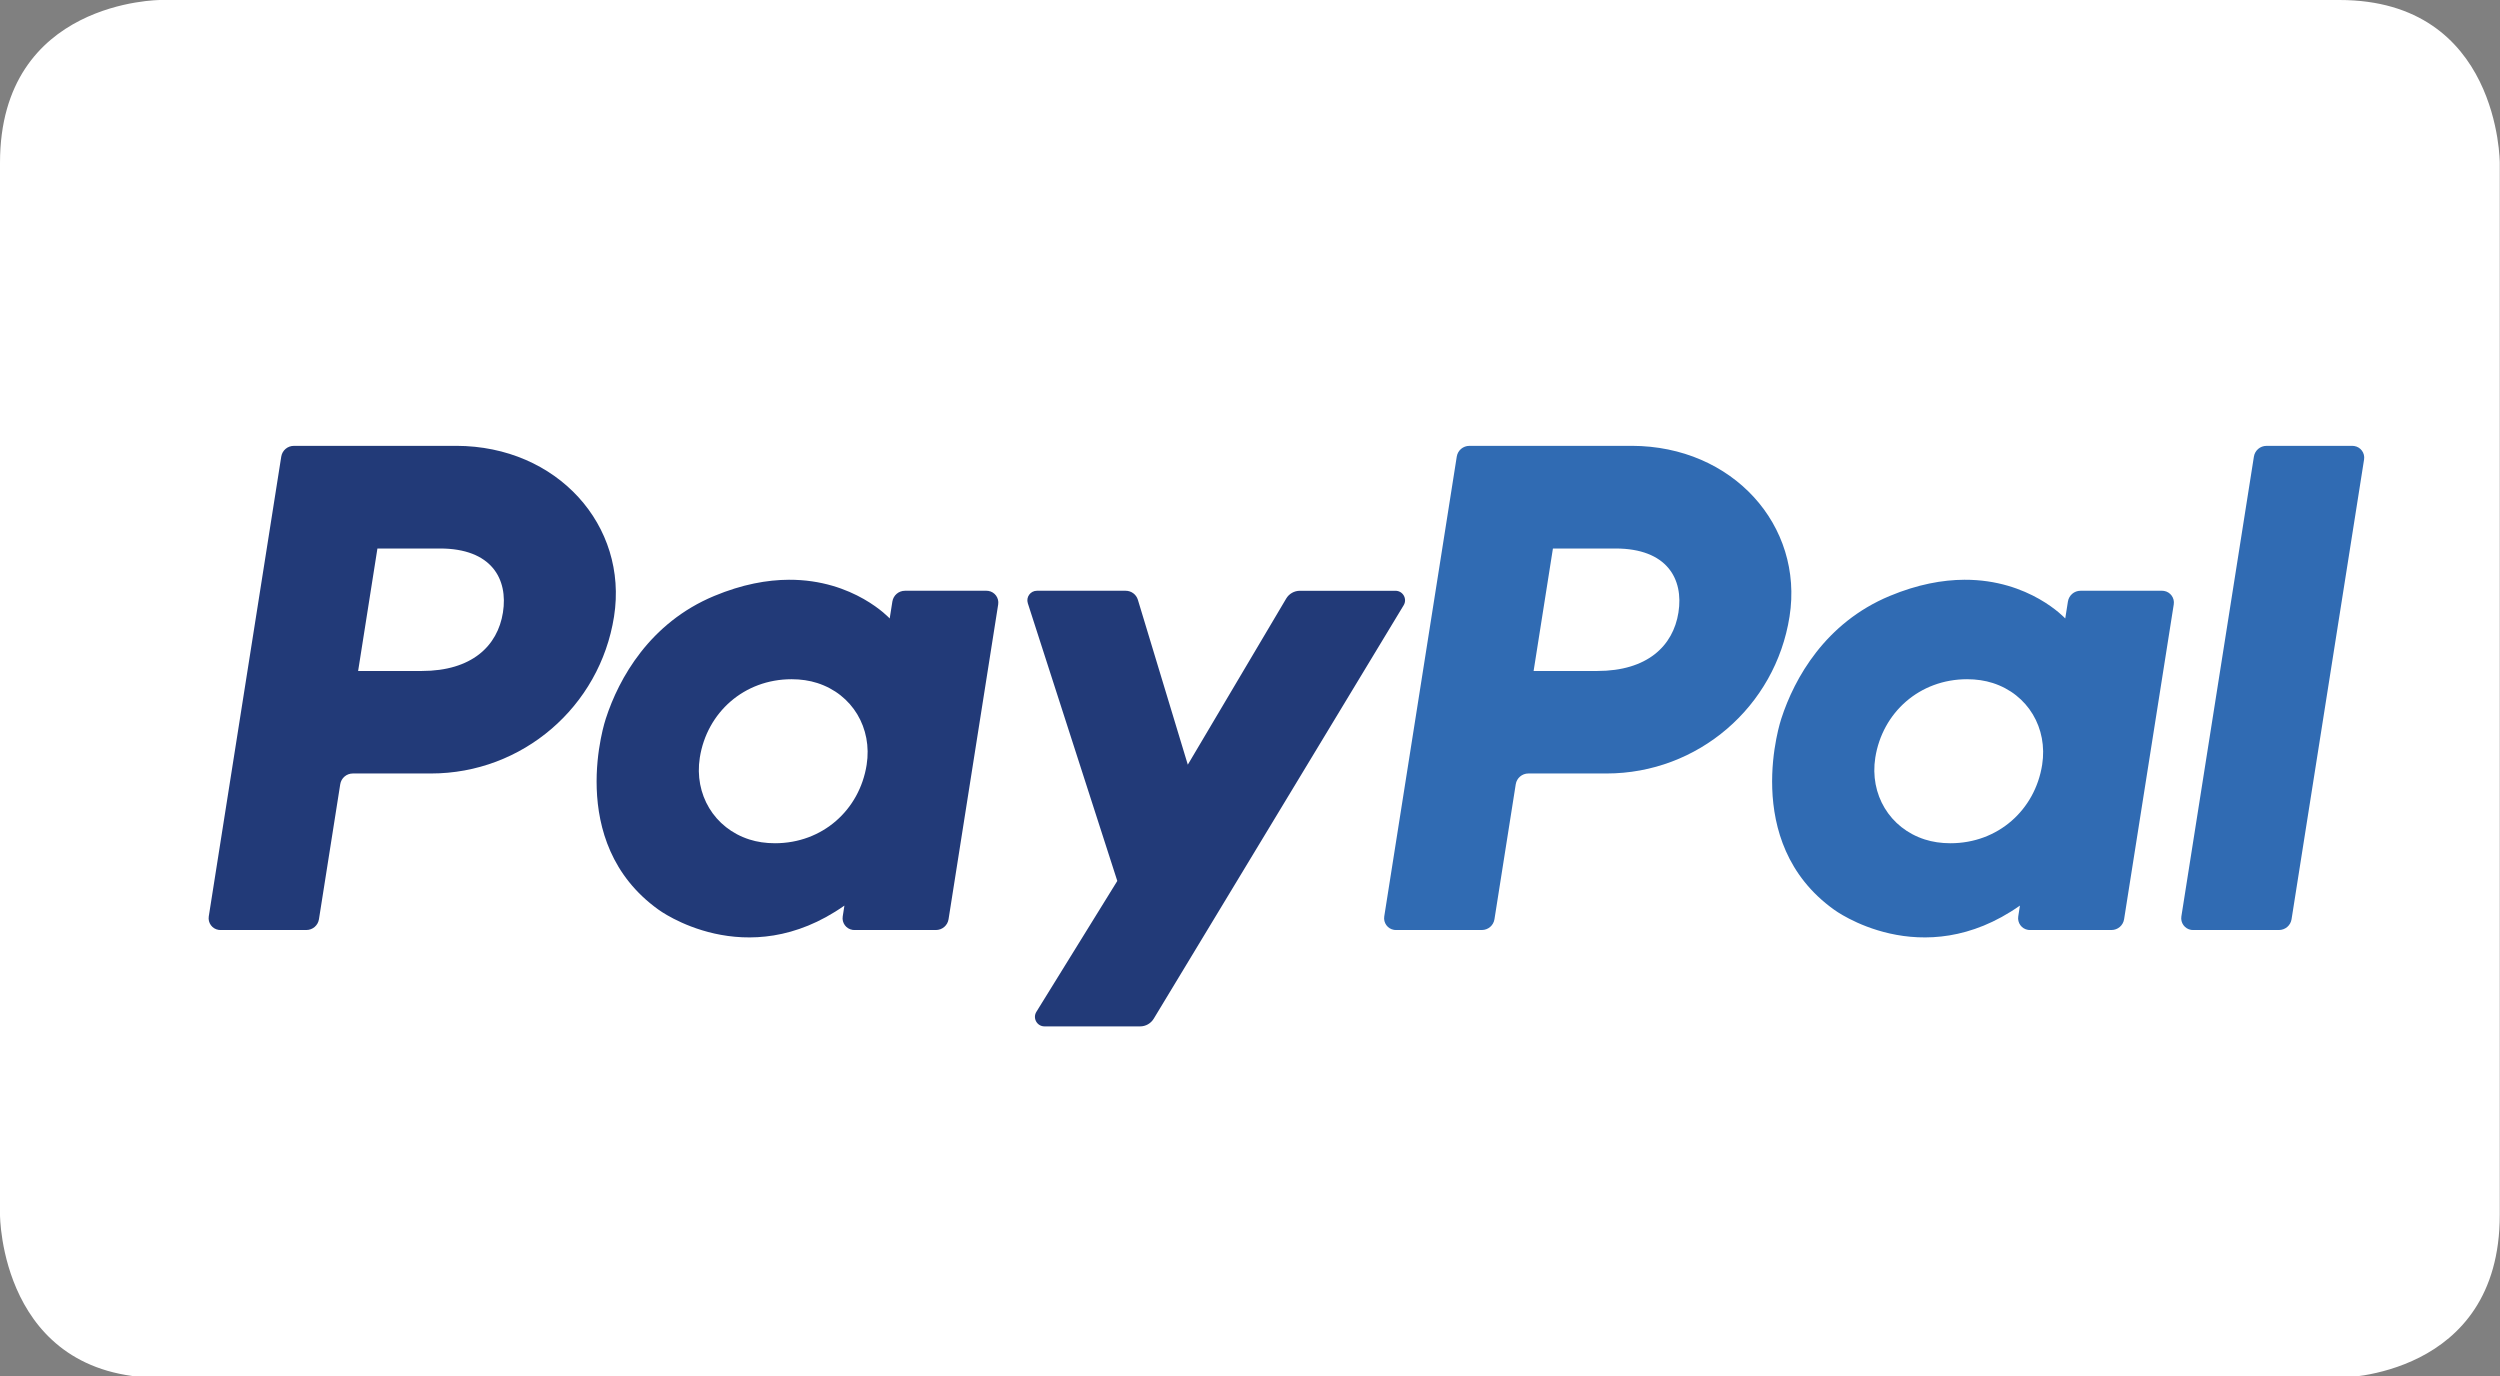 <?xml version="1.0" encoding="utf-8"?>
<!-- Generator: Adobe Illustrator 16.0.3, SVG Export Plug-In . SVG Version: 6.00 Build 0)  -->
<!DOCTYPE svg PUBLIC "-//W3C//DTD SVG 1.0//EN" "http://www.w3.org/TR/2001/REC-SVG-20010904/DTD/svg10.dtd">
<svg version="1.0" id="Ebene_1" xmlns="http://www.w3.org/2000/svg" xmlns:xlink="http://www.w3.org/1999/xlink" x="0px" y="0px"
	 width="119.74px" height="65.912px" viewBox="0 0 119.74 65.912" enable-background="new 0 0 119.74 65.912" xml:space="preserve">
<rect x="0" y="0" width="119.74" height="65.912" fill="#808080" stroke="none"/>
<path fill="#FFFFFF" d="M7.683,0C7.683,0,0,0,0,7.802v50.384c0,0,0,7.805,7.683,7.805h104.363c0,0,7.683,0,7.683-7.805V7.802
	c0,0,0-7.802-7.683-7.802H7.683z"/>
<g>
	<path fill="#223A78" d="M14.073,21.355c-0.3,0-0.555,0.218-0.602,0.514L9.999,43.893c-0.048,0.308,0.162,0.596,0.47,0.645
		c0.029,0.004,0.058,0.006,0.087,0.006h4.118c0.3,0,0.555-0.218,0.602-0.514l1.02-6.468c0.047-0.296,0.302-0.515,0.602-0.515h3.745
		c4.375,0,8.089-3.191,8.767-7.518c0.685-4.361-2.724-8.166-7.554-8.175H14.073z M18.077,26.271h2.996
		c2.467,0,3.271,1.456,3.016,3.065c-0.254,1.612-1.501,2.801-3.887,2.801h-3.049L18.077,26.271z M37.786,27.768
		c-1.04,0.004-2.236,0.217-3.58,0.777c-3.082,1.283-4.562,3.938-5.19,5.874c0,0-2,5.904,2.519,9.147c0,0,4.191,3.123,8.909-0.192
		l-0.081,0.519c-0.049,0.308,0.162,0.596,0.47,0.645c0.028,0.004,0.057,0.006,0.086,0.006h3.91c0.3,0,0.555-0.218,0.602-0.514
		l2.378-15.082c0.048-0.308-0.162-0.597-0.469-0.646c-0.028-0.005-0.058-0.007-0.087-0.007h-3.91c-0.3,0-0.555,0.219-0.602,0.515
		l-0.128,0.812C42.613,29.622,40.906,27.756,37.786,27.768L37.786,27.768z M37.914,32.532c0.449,0,0.859,0.063,1.228,0.181
		c1.688,0.541,2.644,2.162,2.367,3.919c-0.341,2.163-2.115,3.756-4.39,3.756c-0.448,0-0.859-0.062-1.228-0.181
		c-1.687-0.541-2.649-2.161-2.373-3.919C33.859,34.125,35.639,32.532,37.914,32.532L37.914,32.532z M49.664,28.295
		c-0.31,0-0.53,0.303-0.436,0.598l4.286,13.301l-3.876,6.269c-0.188,0.305,0.031,0.697,0.389,0.697h4.581
		c0.266,0,0.513-0.14,0.651-0.368L67.23,28.989c0.184-0.305-0.035-0.693-0.391-0.693h-4.581c-0.269,0-0.519,0.143-0.655,0.374
		l-4.712,7.955L54.5,28.728c-0.078-0.257-0.315-0.433-0.584-0.433H49.664z"/>
	<path fill="#306BB3" d="M70.376,21.355c-0.301,0-0.556,0.218-0.603,0.514l-3.473,22.024c-0.048,0.308,0.162,0.596,0.47,0.645
		c0.028,0.004,0.058,0.006,0.087,0.006h4.119c0.3,0,0.555-0.218,0.602-0.514l1.02-6.468c0.047-0.296,0.303-0.515,0.603-0.515h3.744
		c4.375,0,8.089-3.191,8.767-7.518c0.684-4.361-2.723-8.166-7.553-8.175H70.376z M74.379,26.271h2.996
		c2.467,0,3.27,1.456,3.016,3.065c-0.254,1.612-1.501,2.801-3.887,2.801h-3.05L74.379,26.271z M94.088,27.768
		c-1.04,0.004-2.236,0.217-3.58,0.777c-3.082,1.283-4.562,3.938-5.19,5.874c0,0-1.999,5.904,2.521,9.147c0,0,4.19,3.123,8.908-0.192
		l-0.081,0.519c-0.048,0.308,0.162,0.596,0.47,0.645c0.029,0.004,0.059,0.006,0.087,0.006h3.91c0.3,0,0.555-0.218,0.602-0.514
		l2.379-15.082c0.049-0.308-0.161-0.597-0.469-0.646c-0.029-0.005-0.059-0.007-0.089-0.007h-3.909c-0.3,0-0.555,0.219-0.602,0.515
		l-0.128,0.812C98.916,29.622,97.209,27.756,94.088,27.768L94.088,27.768z M94.216,32.532c0.448,0,0.859,0.063,1.228,0.181
		c1.688,0.541,2.644,2.162,2.367,3.919c-0.342,2.163-2.115,3.756-4.391,3.756c-0.448,0-0.859-0.062-1.229-0.181
		c-1.686-0.541-2.648-2.161-2.372-3.919C90.161,34.125,91.94,32.532,94.216,32.532L94.216,32.532z M108.555,21.355
		c-0.3,0-0.555,0.218-0.602,0.514l-3.474,22.023c-0.049,0.308,0.161,0.597,0.468,0.646c0.029,0.004,0.059,0.006,0.089,0.006h4.118
		c0.3,0,0.555-0.218,0.602-0.514l3.474-22.024c0.048-0.308-0.162-0.596-0.47-0.644c-0.029-0.005-0.059-0.007-0.086-0.007H108.555z"
		/>
</g>
</svg>
